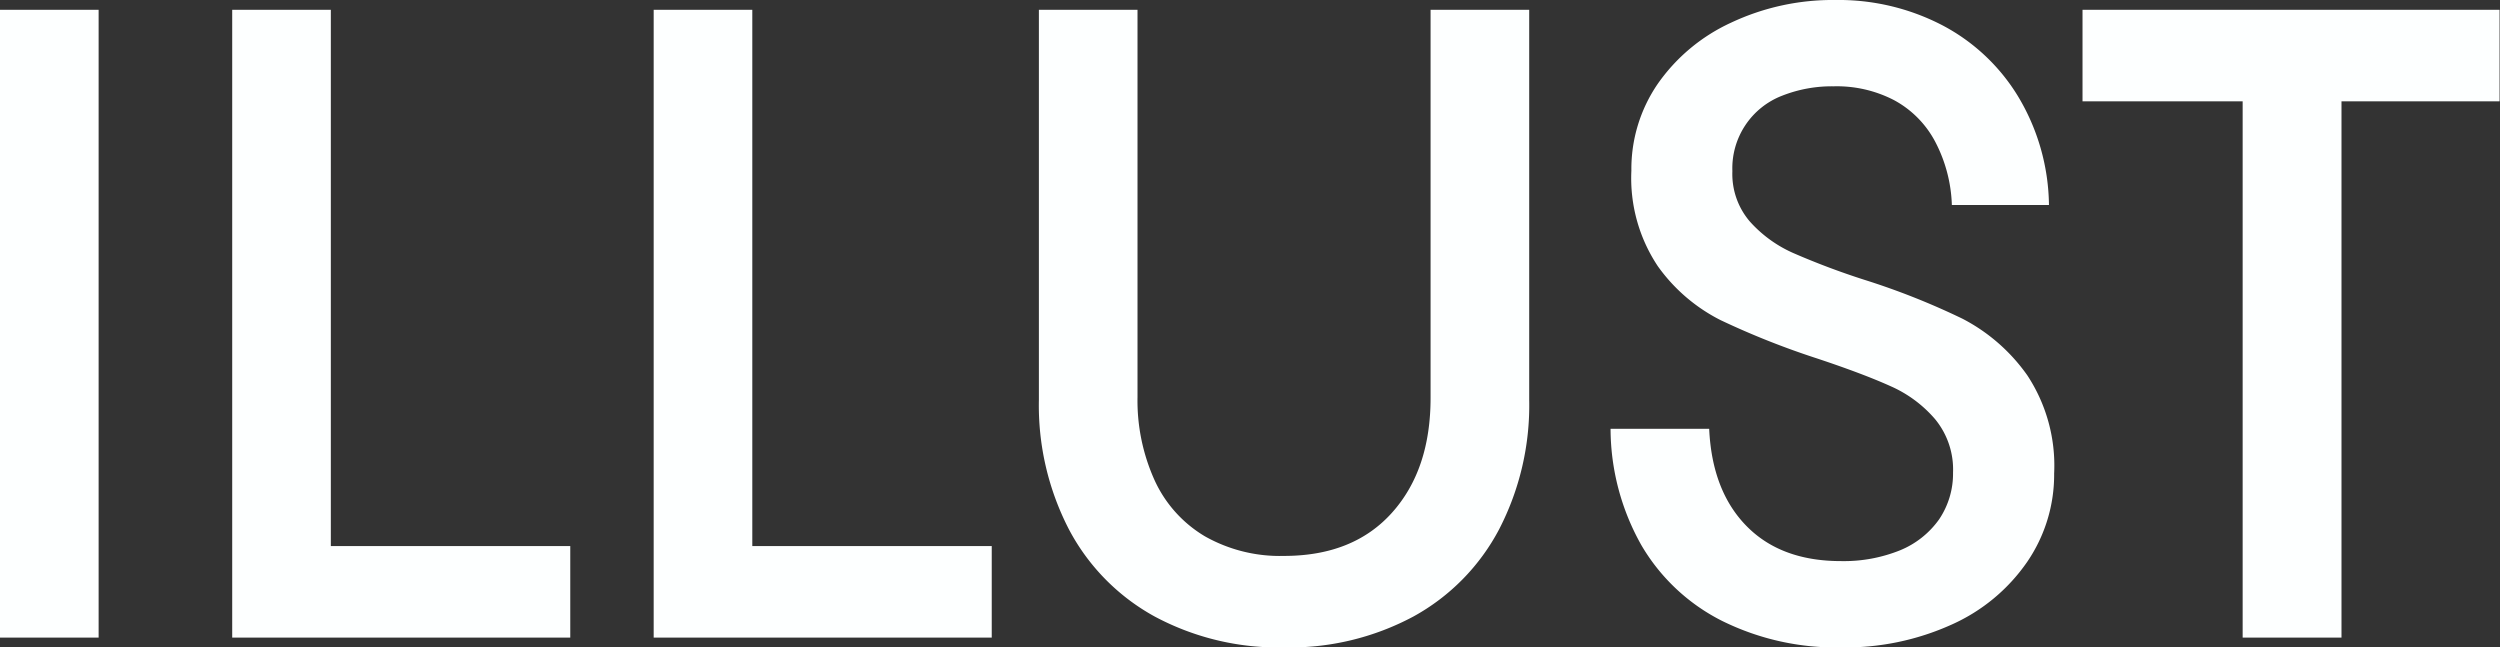<svg xmlns="http://www.w3.org/2000/svg" viewBox="0 0 231.69 60"><rect x="0" y="0" width="231.69" height="60" fill="#333333" stroke="none"/><g data-name="Layer 2"><path d="M0 59.09V.91h9.14v58.18Zm21.52 0V.91h9.14v49.7h22.19v8.48Zm39.06 0V.91h9.14v49.7h22.19v8.48ZM119 60a24.26 24.26 0 0 1-12-2.87 19.67 19.67 0 0 1-7.93-8.06 25 25 0 0 1-2.79-12V.91h9.14v35.9A17.91 17.91 0 0 0 107 44.5a11.67 11.67 0 0 0 4.66 5.2 14.11 14.11 0 0 0 7.34 1.82q6.41 0 10-4t3.58-10.68V.91h9.14v36.15a25 25 0 0 1-2.79 12 19.67 19.67 0 0 1-7.93 8.07A24.26 24.26 0 0 1 119 60Zm51.61 0a23.81 23.81 0 0 1-11-2.45 18.09 18.09 0 0 1-7.48-7 22.06 22.06 0 0 1-2.87-10.81h9.14q.26 5.74 3.45 9t8.76 3.26a13.93 13.93 0 0 0 5.48-1 8.28 8.28 0 0 0 3.62-2.87 7.57 7.57 0 0 0 1.29-4.34 7.34 7.34 0 0 0-1.66-4.94 11.57 11.57 0 0 0-4.15-3.07c-1.66-.75-3.91-1.6-6.73-2.54a74.8 74.8 0 0 1-9-3.57 16 16 0 0 1-5.82-5 14.7 14.7 0 0 1-2.45-8.85 13.94 13.94 0 0 1 2.45-8.06 16.87 16.87 0 0 1 6.77-5.65 22.12 22.12 0 0 1 9.7-2.11 20.85 20.85 0 0 1 9.8 2.29 18 18 0 0 1 7.09 6.6A19.93 19.93 0 0 1 189.89 19h-9a13.52 13.52 0 0 0-1.54-5.86 9.29 9.29 0 0 0-3.82-3.86A11.51 11.51 0 0 0 169.94 8a12.53 12.53 0 0 0-4.78.87 7.21 7.21 0 0 0-4.61 7 6.76 6.76 0 0 0 1.62 4.66 11.76 11.76 0 0 0 4 2.91 69.64 69.64 0 0 0 6.61 2.49 67.43 67.43 0 0 1 9.1 3.61 16.79 16.79 0 0 1 6 5.24 15.2 15.2 0 0 1 2.49 9.1 14.31 14.31 0 0 1-2.49 8.18 16.83 16.83 0 0 1-7 5.82A23.91 23.91 0 0 1 170.61 60Zm37.23-.91V9.39H193V.91h38.65v8.48H217v49.7Z" data-name="Layer 1" style="fill:#fdffff"/></g></svg>